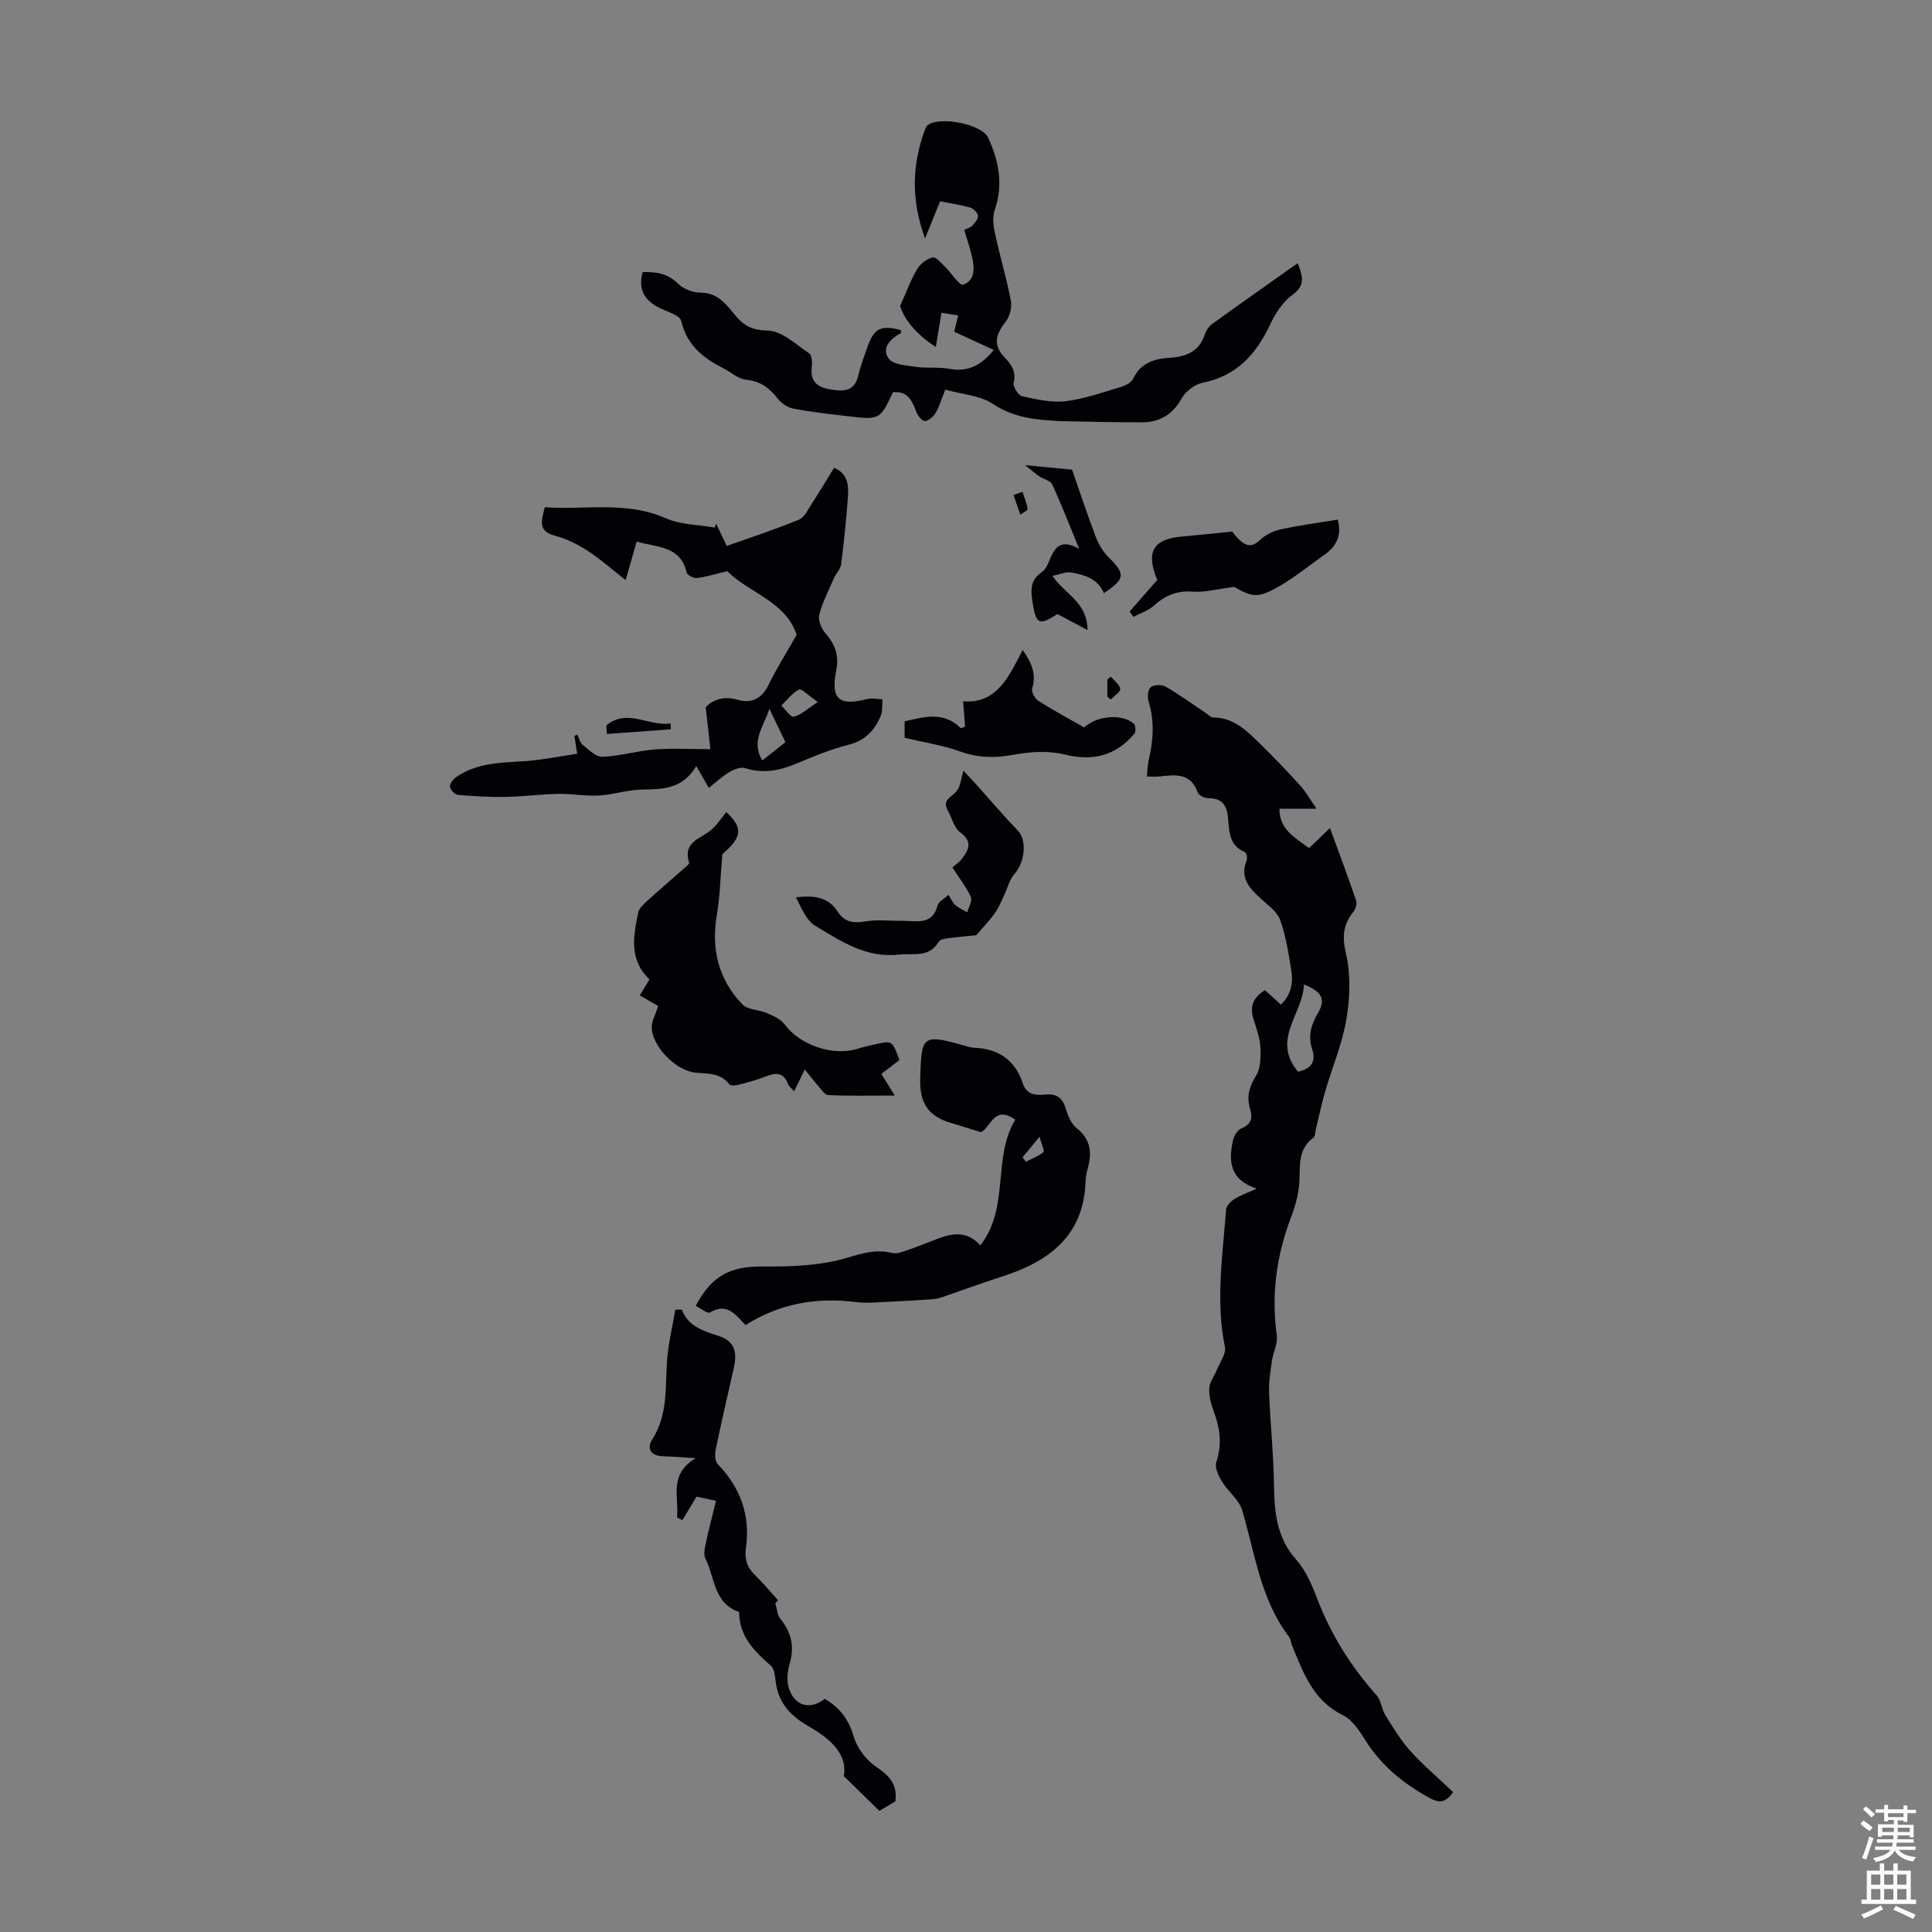 <svg enable-background="new 0 0 400 400" viewBox="0 0 400 400" xmlns="http://www.w3.org/2000/svg"><rect x="0" y="0" width="400" height="400" fill="#808080" stroke="none"/><g fill="#010106"><path d="m272.57 167.43c-2.98 0-5.26 0-7.68 0 0 4.43 3.29 5.99 6.13 8.17 1.37-1.31 2.7-2.58 4.34-4.16 1.91 5.24 3.74 10.12 5.42 15.04.22.65-.13 1.74-.6 2.32-2.12 2.65-2.32 5.14-1.51 8.64 1 4.32.84 9.14.09 13.56-.86 5.12-2.96 10.02-4.42 15.05-.74 2.53-1.26 5.12-1.89 7.68-.15.63-.13 1.53-.53 1.83-3.13 2.28-2.76 5.51-2.89 8.8-.09 2.5-.75 5.08-1.65 7.43-3.07 7.99-4.22 16.13-3.04 24.66.24 1.72-.76 3.59-1.02 5.42-.3 2.14-.65 4.31-.57 6.46.25 6.34.92 12.67 1.01 19.01.08 5.69.53 10.99 4.6 15.57 1.94 2.19 3.23 5.12 4.29 7.92 2.86 7.53 7.02 14.18 12.36 20.17.94 1.06 1.02 2.84 1.81 4.1 1.61 2.57 3.19 5.23 5.21 7.46 2.74 3.03 5.89 5.69 8.82 8.47-1.67 2.43-3.05 2.21-4.92 1.19-5.39-2.96-9.97-6.67-13.27-11.96-1.22-1.95-2.71-4.21-4.64-5.16-6.15-3-8.16-8.73-10.49-14.36-.26-.62-.28-1.38-.67-1.89-5.91-7.76-7.02-17.24-9.69-26.2-.65-2.18-2.91-3.83-4.16-5.89-.72-1.19-1.56-2.93-1.19-4.04 1.22-3.63.79-6.96-.49-10.41-.58-1.55-1.05-3.28-.97-4.89.07-1.31 1.08-2.56 1.61-3.86.62-1.55 1.92-3.29 1.64-4.68-1.96-9.52-.46-18.96.23-28.42.06-.78.94-1.7 1.68-2.18 1.19-.77 2.57-1.24 4.67-2.19-5.6-1.81-5.85-5.7-4.93-9.93.21-.96.95-2.21 1.77-2.54 2.05-.84 2.35-2.19 1.8-4-.78-2.54-.22-4.6 1.22-6.9 1-1.59 1-4.02.89-6.04-.11-1.97-.89-3.91-1.46-5.84-.75-2.51 0-4.36 2.42-5.83 1.02.92 2.05 1.86 3.3 2.99 2.08-2.02 2.57-4.47 2.16-7.04-.57-3.53-1.12-7.11-2.3-10.45-.59-1.69-2.43-3.02-3.88-4.33-2.43-2.2-4.58-4.38-3.06-8.08.19-.46-.08-1.57-.42-1.71-3.1-1.27-3.2-4.03-3.41-6.67-.21-2.63-.96-4.49-4.1-4.46-.76.01-2.01-.59-2.22-1.2-1.46-4.16-4.69-3.64-7.94-3.3-.75.08-1.52.01-2.58.01.13-1.25.14-2.35.38-3.39.97-4.09 1.22-8.13-.05-12.23-.27-.88-.09-2.46.5-2.9.69-.52 2.28-.54 3.07-.08 2.83 1.64 5.48 3.58 8.21 5.39.54.36 1.09.99 1.63.99 4.26.01 6.96 2.77 9.67 5.42 2.88 2.82 5.67 5.73 8.37 8.71 1.15 1.27 2.01 2.83 3.34 4.75zm-3.84 54.45c2.8-.58 3.78-2.16 2.94-4.64-.95-2.8-.15-5.25 1.25-7.6 1.72-2.91.47-4.46-2.94-5.82-.26 6.21-6.8 11.38-1.25 18.06z"/><path d="m195.71 80.67c-.8 1.99-1.23 3.5-2 4.82-.45.77-1.41 1.62-2.2 1.68-.57.04-1.49-1.08-1.78-1.86-.87-2.33-1.81-4.4-4.84-4.11-2.72 5.72-2.73 5.75-9.37 4.97-3.77-.44-7.56-.87-11.29-1.57-1.16-.22-2.43-1.08-3.17-2.03-1.73-2.24-3.65-3.67-6.63-3.96-1.58-.16-3.03-1.53-4.57-2.31-4.21-2.14-7.64-4.76-8.82-9.85-.29-1.24-3.07-1.95-4.75-2.83-2.95-1.56-4.2-3.83-3.23-7.29 2.78-.08 5.17.27 7.32 2.4 1.1 1.1 3.07 1.86 4.64 1.86 3.62 0 5.35 2.47 7.25 4.75 1.79 2.14 3.51 3.03 6.67 3.1 2.92.07 5.85 2.87 8.61 4.73.57.38.63 1.92.52 2.87-.38 3.1 1.32 4.19 3.98 4.61 2.62.42 4.86.43 5.64-2.88.48-2.06 1.25-4.05 1.95-6.06 1.32-3.75 2.84-4.47 6.88-3.35 0 .21.07.55-.01.6-2.13 1.17-4.06 3.04-2.56 5.23.88 1.29 3.66 1.47 5.64 1.76 2.29.34 4.7-.02 6.96.41 3.91.74 6.65-.78 9.2-3.91-2.81-1.29-5.4-2.49-8.2-3.77.28-1.09.53-2.12.85-3.37-1.08-.17-2.14-.34-3.48-.55-.38 2.3-.73 4.4-1.17 7.08-4.1-2.64-6.55-5.74-7.39-8.5 1.47-3.26 2.3-5.6 3.56-7.68.65-1.08 1.97-2.06 3.18-2.36.65-.16 1.74 1.14 2.52 1.89 1.33 1.28 3.01 3.99 3.77 3.75 2.51-.83 2.38-3.45 1.87-5.72-.41-1.84-1.04-3.64-1.62-5.62.59-.3 1.28-.46 1.69-.9.54-.58 1.23-1.42 1.15-2.04-.09-.64-.95-1.49-1.63-1.69-1.92-.56-3.91-.84-6.22-1.29-.96 2.37-1.89 4.68-3.11 7.7-2.94-8.04-2.69-15.28-.02-22.53.11-.31.26-.66.5-.87 2.33-2.01 11.26-.34 12.58 2.52 2.21 4.78 3.19 9.7 1.37 14.96-.49 1.42-.31 3.22.02 4.75 1.02 4.71 2.41 9.34 3.32 14.06.26 1.34-.21 3.22-1.06 4.3-2.21 2.82-2.6 4.93-.27 7.39 1.48 1.57 2.47 2.94 1.91 5.29-.19.79.95 2.62 1.74 2.79 2.97.65 6.11 1.38 9.05 1.02 3.95-.48 7.8-1.88 11.66-3.03.87-.26 1.94-.9 2.3-1.66 1.58-3.31 4.48-4.11 7.68-4.31 3.36-.22 5.99-1.31 7.14-4.81.27-.81.83-1.67 1.51-2.16 5.78-4.18 11.62-8.28 17.72-12.6 1.15 2.91 1.52 4.65-1.04 6.52-1.96 1.44-3.53 3.77-4.59 6.02-2.9 6.24-6.94 10.8-14.06 12.22-1.62.32-3.5 1.77-4.32 3.23-1.86 3.33-4.54 4.93-8.13 4.95-5.79.04-11.58-.15-17.38-.25-.11 0-.22-.04-.33-.04-4.67-.24-9.09-.74-13.28-3.53-2.59-1.74-6.27-1.94-9.83-2.94z"/><path d="m129.53 120.1c-3-2.34-5.33-4.44-7.95-6.12-2.07-1.33-4.38-2.47-6.75-3.09-3.58-.95-2.67-3.17-2.04-5.88 8.34.62 16.8-1.34 25.02 2.28 3.07 1.36 6.75 1.34 10.15 1.94.11-.26.21-.53.32-.79.66 1.4 1.33 2.79 2.18 4.59 4.99-1.78 10.05-3.41 14.94-5.44 1.23-.51 1.99-2.28 2.83-3.56 1.52-2.33 2.95-4.73 4.46-7.18 2.85 1.21 3.03 3.61 2.87 5.94-.33 4.68-.82 9.35-1.41 14.01-.13 1.02-1.05 1.91-1.49 2.91-1.1 2.52-2.39 5-3.06 7.64-.28 1.11.51 2.84 1.35 3.82 1.96 2.28 2.8 4.53 2.18 7.64-1.18 5.99.55 7.41 6.41 5.92.99-.25 2.11.02 3.17.05-.11 1.16.06 2.43-.37 3.45-1.26 2.98-3.22 5.1-6.66 5.97-3.66.92-7.21 2.39-10.71 3.86s-6.92 2.18-10.68.98c-.93-.3-2.35.25-3.3.82-1.52.91-2.83 2.15-4.24 3.26-.75-1.31-1.47-2.56-2.59-4.5-2.95 4.88-7.08 4.76-11.3 4.85-2.96.06-5.88 1.06-8.85 1.23-2.77.16-5.58-.39-8.37-.34-3.64.07-7.28.56-10.92.63-3.3.06-6.62-.13-9.91-.42-.63-.06-1.59-1.04-1.65-1.66-.06-.64.65-1.58 1.28-2.01 4.16-2.9 8.98-3 13.81-3.28 3.7-.22 7.36-1 11.25-1.56-.29-1.87-.44-2.8-.58-3.73.21-.07.42-.15.63-.22.34.71.51 1.64 1.06 2.08 1.27 1.01 2.76 2.56 4.1 2.5 3.61-.14 7.18-1.23 10.8-1.52 3.6-.29 7.24-.06 11.57-.06-.35-3.17-.62-5.57-.97-8.69 1.35-1.41 3.54-2.42 6.52-1.56s5.09-.18 6.52-3.12c1.63-3.36 3.65-6.53 5.79-10.31-2.22-6.88-10.01-8.76-14.36-13.17-2.55.6-4.42 1.19-6.32 1.41-.67.08-1.97-.61-2.1-1.16-1.28-5.5-6.01-5.15-10.35-6.38-.73 2.61-1.44 5.05-2.28 7.97zm29.76 26.65c-1.12 3.6-3.92 6.75-1.45 10.69 1.62-1.28 3.14-2.48 4.78-3.78-1.18-2.45-2.26-4.68-3.33-6.91zm10.04-1.4c-2.02-1.4-3.41-2.85-3.9-2.6-1.42.74-2.47 2.18-3.67 3.34.87.82 1.93 2.45 2.57 2.3 1.47-.34 2.72-1.56 5-3.04z"/><path d="m210.2 231.82c-4.4-3.13-5.06 1.6-7.11 2.59-2.14-.66-4.12-1.31-6.12-1.89-4.69-1.37-6.61-4.02-6.45-9.23.27-8.56.25-9.33 8.64-6.94.86.24 1.73.55 2.61.58 4.98.21 8.41 2.59 9.97 7.33.87 2.63 2.92 2.5 4.87 2.35 2.34-.17 3.41.81 4.06 2.97.43 1.44 1.12 3.1 2.23 3.98 2.91 2.3 3.2 5.06 2.32 8.3-.23.86-.43 1.76-.46 2.64-.35 11.45-7.65 16.72-17.46 19.85-3.83 1.22-7.59 2.62-11.4 3.92-.83.29-1.69.62-2.56.69-3.27.25-6.55.43-9.83.58-2.08.09-4.2.31-6.24.05-8.16-1.05-15.79.26-22.91 4.75-2.05-2.1-3.82-4.75-7.36-2.6-.52.31-1.95-.88-2.96-1.38 3.32-6.34 7.34-8.18 13.65-8.14 5.89.04 12.03-.13 17.59-1.78 3.31-.98 6.11-1.86 9.46-1.01.87.22 1.97-.2 2.89-.51 2.22-.77 4.4-1.64 6.58-2.48 3.1-1.19 6.09-1.57 8.76 1.4 6.14-7.85 2.43-18.07 7.23-26.02zm5.03 3.53c-1.65 1.99-2.59 3.12-3.52 4.25.22.31.45.62.67.93 1.24-.63 2.59-1.13 3.65-1.98.27-.23-.37-1.57-.8-3.2z"/><path d="m149.55 176.84c-.4 4.71-.47 8.67-1.13 12.54-1.21 7.1.31 13.38 5.26 18.55 1.11 1.16 3.44 1.1 5.1 1.82 1.32.58 2.86 1.24 3.66 2.33 3.13 4.28 10 6.68 15.17 5.04 1.17-.37 2.37-.63 3.57-.9 3.56-.8 3.56-.79 5.04 3.25-1.17.9-2.5 1.91-3.75 2.87.91 1.47 1.56 2.52 2.78 4.48-5.19 0-9.49.11-13.78-.1-.79-.04-1.55-1.35-2.26-2.13-.8-.89-1.52-1.85-2.59-3.18-.92 1.89-1.49 3.06-2.21 4.54-.53-.63-1.08-1.03-1.28-1.57-.91-2.4-2.51-2.32-4.53-1.53-1.76.69-3.6 1.2-5.44 1.68-.7.18-1.88.34-2.15-.02-1.83-2.39-4.36-2.2-6.94-2.42-4.02-.35-8.86-5.21-9.13-9.17-.1-1.41.8-2.89 1.33-4.64-1.11-.64-2.42-1.39-3.81-2.19.69-1.14 1.32-2.18 2.01-3.32-4.27-4.01-3.34-8.93-2.35-13.78.17-.86 1.01-1.68 1.72-2.33 2.39-2.19 4.87-4.28 7.3-6.44.58-.51 1.64-1.29 1.53-1.65-1.38-4.41 2.61-4.95 4.73-6.87 1.13-1.03 1.99-2.37 2.97-3.57 3.58 3.31 3.21 5.28-.82 8.71z"/><path d="m160.52 331.93c.33 1.09.38 2.4 1.04 3.22 2.32 2.85 2.96 5.82 1.91 9.38-.48 1.61-.63 3.63-.09 5.17 1.27 3.62 4.43 4.34 7.39 2.03 2.98 1.77 4.91 4.13 5.93 7.66.68 2.37 2.48 4.87 4.51 6.27 2.59 1.79 4.63 3.4 4.18 7.28-.93.55-2.24 1.33-3.33 1.98-2.37-2.32-4.58-4.49-7.35-7.19.83-4.79-3.18-7.95-7.23-10.28-3.94-2.27-6.36-4.94-6.9-9.4-.13-1.09-.25-2.54-.96-3.16-3.45-3.02-6.59-6.12-6.59-11.15-5.29-1.78-5.01-7.14-6.97-11.04-.41-.81-.18-2.05.03-3.03.63-2.94 1.4-5.86 2.15-8.94-1.98-.43-3.05-.66-4.03-.87-1.04 1.74-1.98 3.3-2.92 4.86-.37-.19-.75-.37-1.12-.56.46-4.13-1.84-8.84 3.86-12.26-2.87-.18-4.82-.35-6.78-.4-2.59-.07-3.38-1.64-2.18-3.52 3.23-5.07 2.64-10.68 3.03-16.22.26-3.61 1.14-7.17 1.72-10.6.93 0 1.32-.06 1.35.01 1.39 3.63 4.71 4.43 7.89 5.52 3.26 1.12 3.52 3.65 2.86 6.56-1.29 5.66-2.59 11.32-3.77 17.01-.19.92-.09 2.33.49 2.92 4.7 4.88 6.74 10.62 5.8 17.29-.33 2.36.23 4.06 1.9 5.67 1.69 1.63 3.18 3.45 4.76 5.19-.18.2-.38.4-.58.6z"/><path d="m202.12 193.63c-1.43.15-3.55.32-5.65.6-.74.1-1.81.23-2.1.72-2.03 3.44-5.28 2.36-8.31 2.69-6.76.76-11.96-2.8-17.22-5.93-1.89-1.12-2.91-3.68-4.04-5.93 3.5-.41 6.61-.17 8.59 2.9 1.45 2.25 3.24 2.52 5.74 2.09 2.53-.43 5.19-.09 7.79-.12 2.84-.03 6.1 1.01 7.2-3.19.21-.8 1.35-1.35 2.25-2.2.57.89.87 1.64 1.41 2.11.72.62 1.64 1.03 2.47 1.52.29-1.07 1.11-2.39.76-3.17-.96-2.09-2.42-3.95-3.84-6.13.5-.44 1.34-.96 1.91-1.7 1.48-1.9 2.41-3.62-.31-5.59-1.26-.91-1.68-2.97-2.53-4.49-1.23-2.2.71-2.73 1.77-3.94.83-.94.91-2.54 1.47-4.29.92.99 1.85 1.96 2.75 2.96 2.82 3.14 5.55 6.37 8.48 9.4 1.93 1.99 1.54 6.54-.72 9.06-.98 1.1-1.34 2.75-2.01 4.14-.59 1.25-1.08 2.58-1.86 3.69-1.02 1.5-2.29 2.8-4 4.8z"/><path d="m187.29 152.76c0-1.09 0-2.17 0-3.41 4.06-.92 8.06-2.17 11.64 1.43.3-.11.6-.23.89-.34-.13-1.57-.25-3.15-.42-5.25 6.93.61 9.49-5.09 12.33-10.62 1.78 2.53 2.91 4.92 1.97 7.98-.21.68.56 2.09 1.27 2.55 3.1 1.97 6.34 3.71 9.5 5.51 2.64-2.46 7.83-2.89 10.27-.79.38.33.46 1.69.11 2.1-3.87 4.55-8.56 5.75-14.48 4.28-3.32-.83-7.13-.56-10.56.07-3.86.71-7.36.64-11.08-.7-3.54-1.29-7.33-1.84-11.44-2.81z"/><path d="m239.61 120.07c-2.37-5.63-1.02-8.44 4.96-8.97 3.29-.29 6.58-.65 10.53-1.04.12.14.71.94 1.41 1.62 1.35 1.29 2.6 1.8 4.29.17 1.13-1.09 2.77-1.9 4.32-2.24 3.83-.85 7.74-1.35 11.82-2.03.81 2.64.18 5.25-2.66 7.23-3.11 2.17-6.05 4.61-9.32 6.5-4.48 2.6-5.63 2.37-9.44.2-3.66.46-6.13 1.17-8.53.98-3.31-.26-5.78.81-8.16 2.95-1.14 1.03-2.77 1.53-4.17 2.27-.26-.37-.53-.74-.79-1.11.91-1.03 1.81-2.06 2.72-3.09.96-1.09 1.92-2.18 3.02-3.44z"/><path d="m225.17 130.45c-2.52-1.34-4.39-2.34-6.25-3.33-3.82 2.52-4.46 2.12-5.16-2.56-.37-2.48-.45-4.51 1.95-6.12.91-.61 1.37-2 1.86-3.11 1.03-2.32 2.41-3.65 5.88-1.68-2.07-5.01-3.7-9.25-5.6-13.36-.37-.8-1.81-1.06-2.69-1.68-1-.7-1.92-1.52-2.9-2.3 3.37.32 6.26.6 9.7.93 1.52 4.36 3.12 9.2 4.92 13.96.57 1.5 1.48 3.01 2.61 4.14 3.55 3.55 3.52 4.46-.94 7.46-1.25-2.99-4-3.79-6.79-4.28-1.1-.19-2.34.4-3.85.7 2.52 3.84 7.15 5.29 7.26 11.23z"/><path d="m125.54 150.2c4.31-3.64 8.88.28 13.29-.42.02.4.05.81.07 1.21-4.42.32-8.84.65-13.26.97-.03-.59-.06-1.18-.1-1.76z"/><path d="m229.27 144.22c0-1.17 0-2.34 0-3.51.23-.21.46-.41.7-.62.7.84 1.86 1.63 1.96 2.53.07.65-1.26 1.46-1.96 2.21-.23-.2-.47-.4-.7-.61z"/><path d="m211.69 101.83c.38 1.18.89 2.33 1.06 3.54.04.32-.97.79-1.5 1.19-.47-1.36-.94-2.71-1.41-4.07.62-.22 1.23-.44 1.85-.66z"/></g><path d="m385.2 377.6.6-.7c.6.4 1.3.9 1.9 1.5l-.6.7c-.8-.5-1.4-1-1.9-1.5zm.3 7.1c.6-1.4 1.1-2.9 1.5-4.5.3.1.6.3.9.4-.5 1.4-1 2.9-1.5 4.4zm.2-10.1.6-.6c.7.5 1.3 1.1 1.9 1.6l-.7.7c-.6-.6-1.2-1.2-1.8-1.7zm8.4-.8h.8v.9h1.8v.7h-1.8v1.8h-.8v-.3h-1.2v.9h3.3v2.6h-.8v-.4h-2.5c0 .3 0 .6-.1.8h3.4v.7h-3.5c0 .3-.1.6-.1.8h4v.7h-3.5c.7.9 1.9 1.3 3.6 1.5-.2.2-.4.5-.6.9-1.9-.3-3.2-1.1-3.8-2.3-.5 1.1-1.8 2-3.9 2.4-.2-.3-.4-.5-.6-.8 1.9-.4 3.1-.9 3.6-1.7h-3.2v-.7h3.5c.1-.2.1-.5.2-.8h-3.3v-.7h3.4c0-.2 0-.5 0-.8h-2.4v.3h-.8v-2.6h3.3v-.9h-1.2v.3h-.8v-1.8h-1.8v-.7h1.8v-.9h.8v.9h3.2zm-4.4 5.5h2.4c0-.3 0-.6 0-.9h-2.4zm1.2-3.1h3.2v-.8h-3.2zm4.4 2.2h-2.4v.9h2.5v-.9z" fill="#fafbfc"/><path d="m389.2 385.8h.9v1.5h1.9v-1.5h.9v1.5h2.7v6h1.1v.9h-11.3v-.9h1.1v-6h2.7zm.2 8.7.5.8c-1.2.6-2.5 1.3-4 1.9-.2-.3-.3-.6-.6-.8 1.6-.6 3-1.3 4.1-1.9zm-2-4.3h1.9v-2.1h-1.9zm0 3.1h1.9v-2.2h-1.9zm2.7-3.1h1.9v-2.1h-1.9zm0 3.1h1.9v-2.2h-1.9zm2.4 1.3c1.4.6 2.7 1.2 4.1 1.8l-.5.9c-1.5-.7-2.8-1.4-4.1-1.9zm2.2-6.5h-1.9v2.1h1.9zm-1.9 5.2h1.9v-2.2h-1.9z" fill="#fafbfc"/></svg>